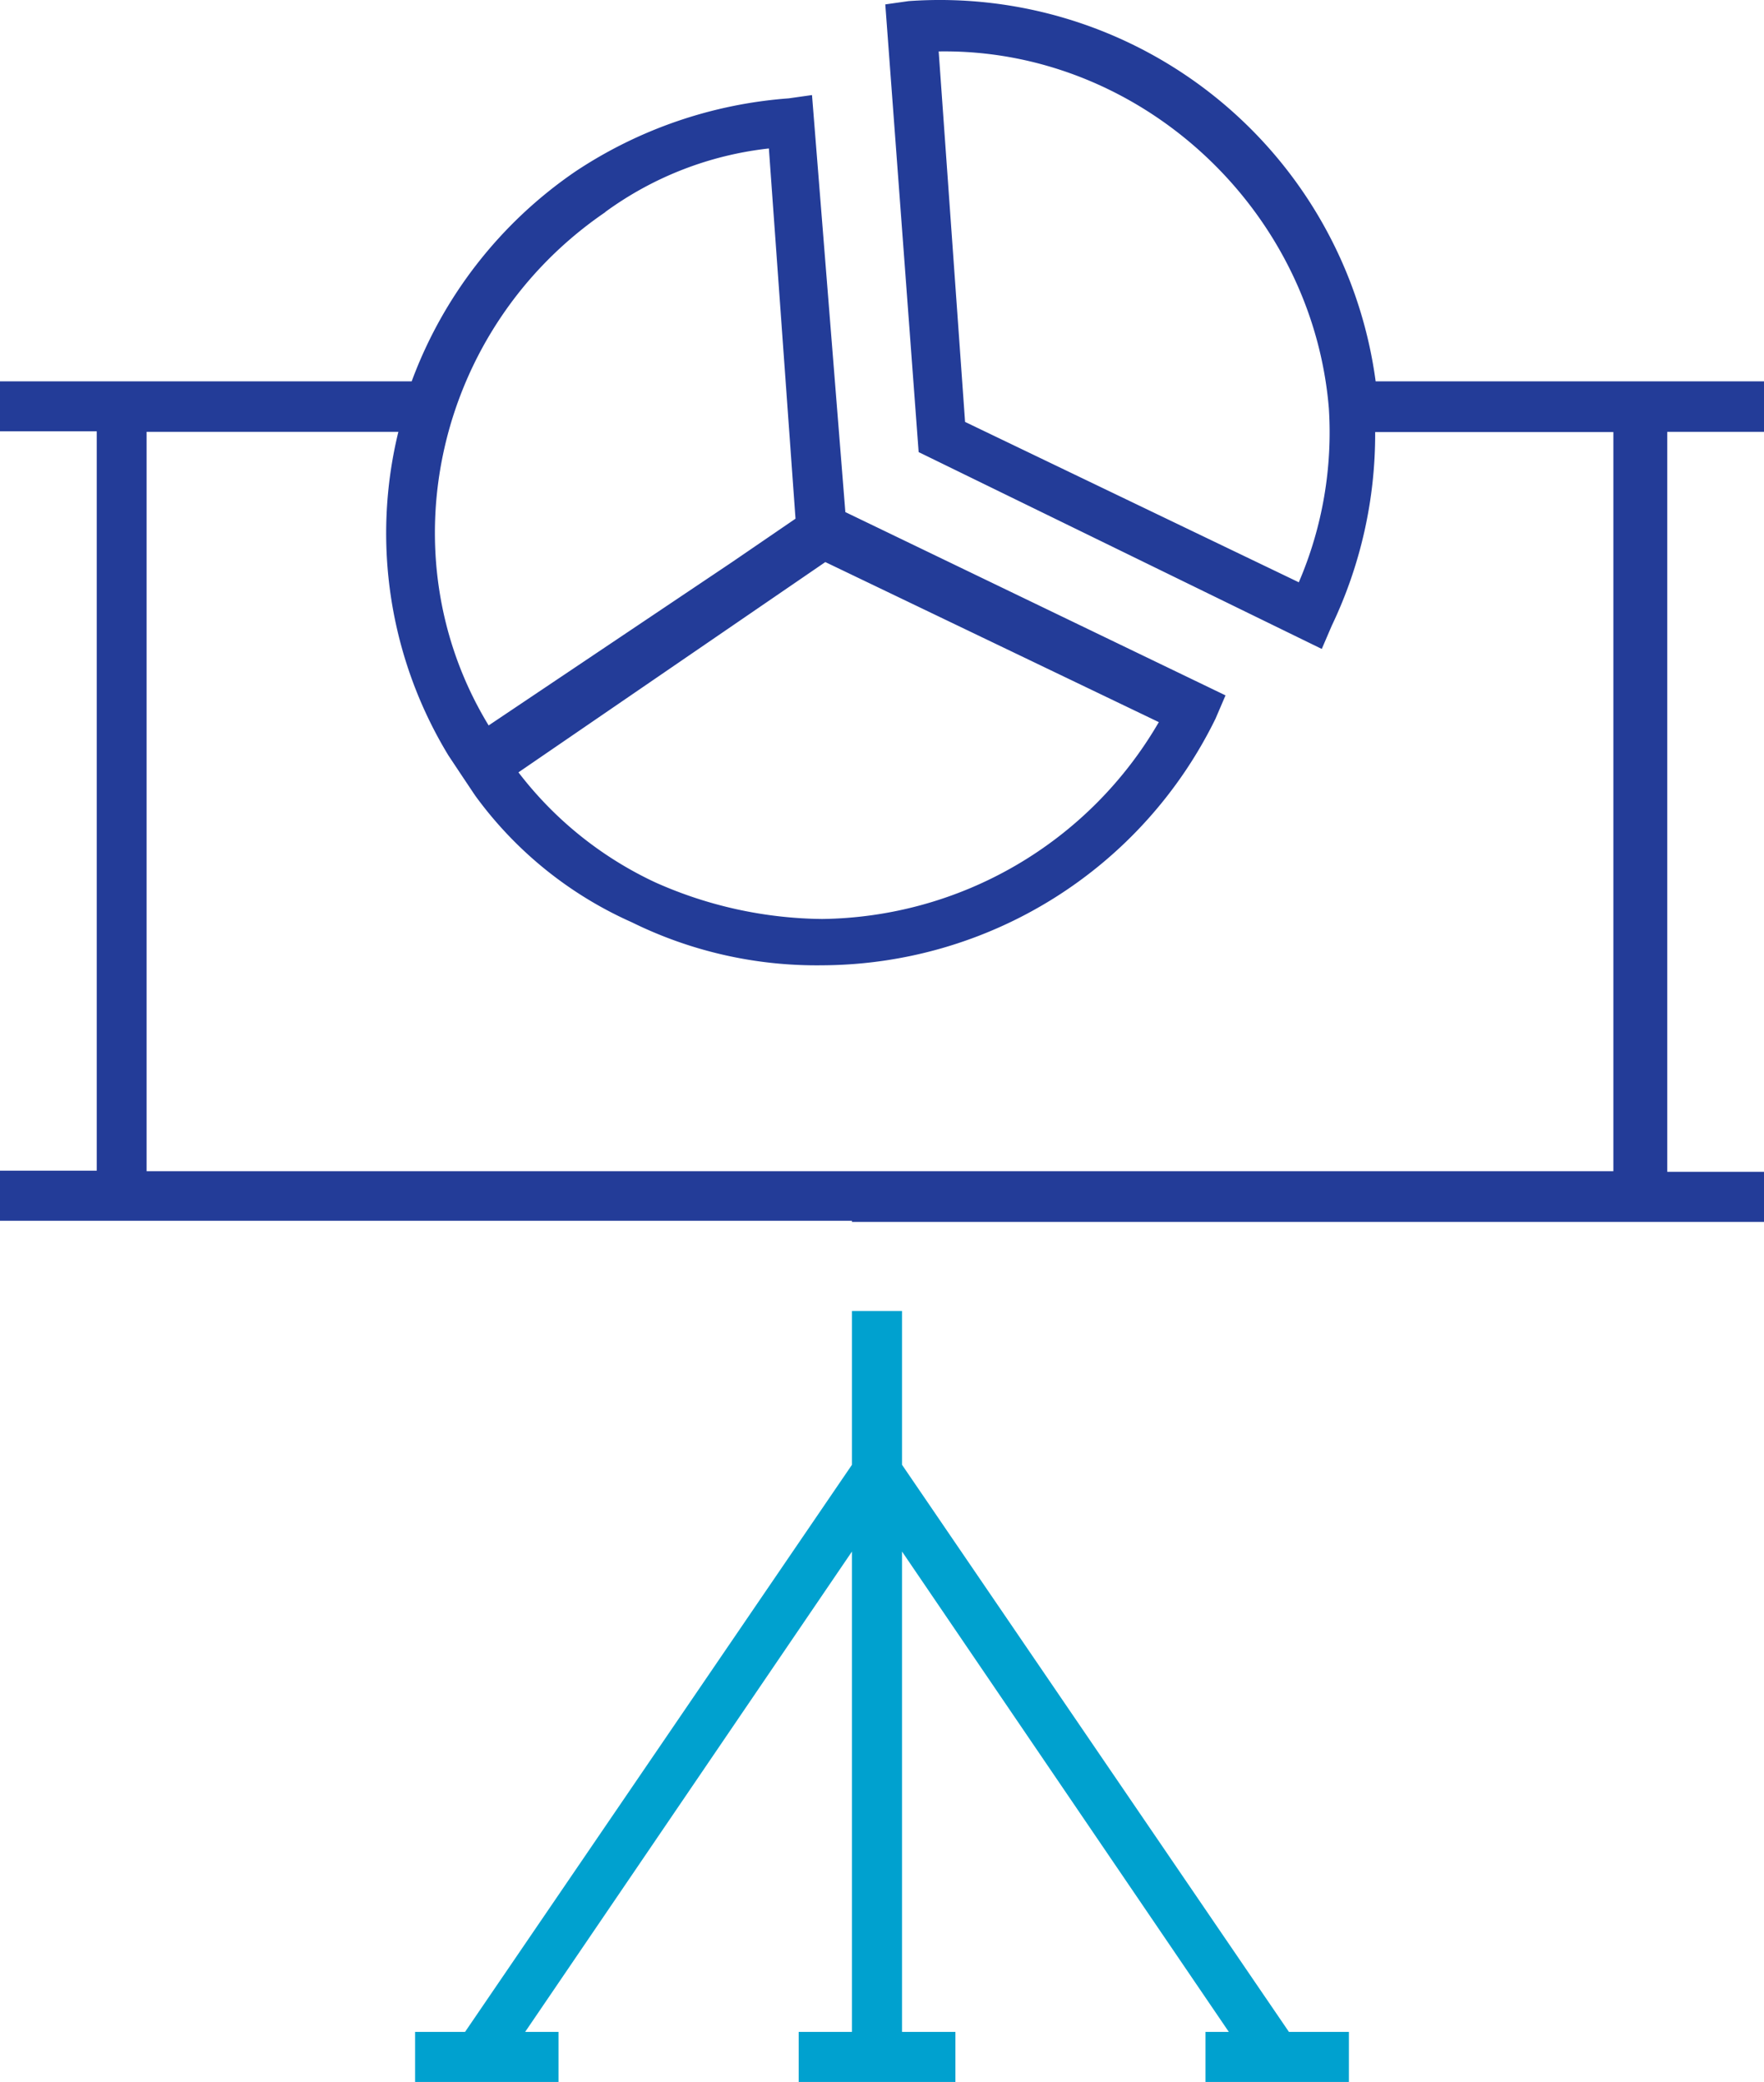 <svg xmlns="http://www.w3.org/2000/svg" width="144.4" height="170.39" viewBox="0 0 144.4 170.39">
  <g id="Layer_2" data-name="Layer 2">
    <g id="Layer_1-2" data-name="Layer 1">
      <path d="M69.74,100H144.4v-4.1h-7.92V35.34h7.92V31.21H112.61A36,36,0,0,0,74.38.09L72.47.36,75.2,37l33,16.11.82-1.91a36.31,36.31,0,0,0,3.55-15.84h19.5V95.85H12V35.34H32.61a35,35,0,0,0,4.1,26.49l1.09,1.64,1.09,1.63A31.83,31.83,0,0,0,51.72,75.48,34.17,34.17,0,0,0,67.29,79,36,36,0,0,0,99.5,58.82l.82-1.91-31.12-15L66.47,7.78l-1.91.27a36.35,36.35,0,0,0-17.48,6A35.84,35.84,0,0,0,33.7,31.21H0V35.3H7.92V95.81H0v4.1H69.74Zm36.59-52.34L79,34.53,76.84,4.21C93.22,3.94,107.42,17,108.78,33.42a31.06,31.06,0,0,1-2.45,14.21ZM67.56,46,94.86,59.1A32.32,32.32,0,0,1,67.29,75.21a34.24,34.24,0,0,1-13.66-3,30.17,30.17,0,0,1-11.19-9Zm-18-28.66a27.92,27.92,0,0,1,13.38-5.19l2.18,30.3L59.93,46,40,59.37c-8.48-13.92-4.38-32.49,9.54-42Z" fill="#233c98"/>
      <polygon points="73.84 119.88 73.84 107.29 69.74 107.29 69.74 119.88 38.07 166.29 33.98 166.29 33.98 170.39 45.72 170.39 45.72 166.29 42.99 166.29 69.74 126.98 69.74 166.29 65.38 166.29 65.38 170.39 78.21 170.39 78.21 166.29 73.84 166.29 73.84 126.98 100.59 166.29 98.68 166.29 98.68 170.39 110.42 170.39 110.42 166.29 105.51 166.29 73.84 119.88" fill="#00a1cf"/>
    </g>
  </g>
</svg>

